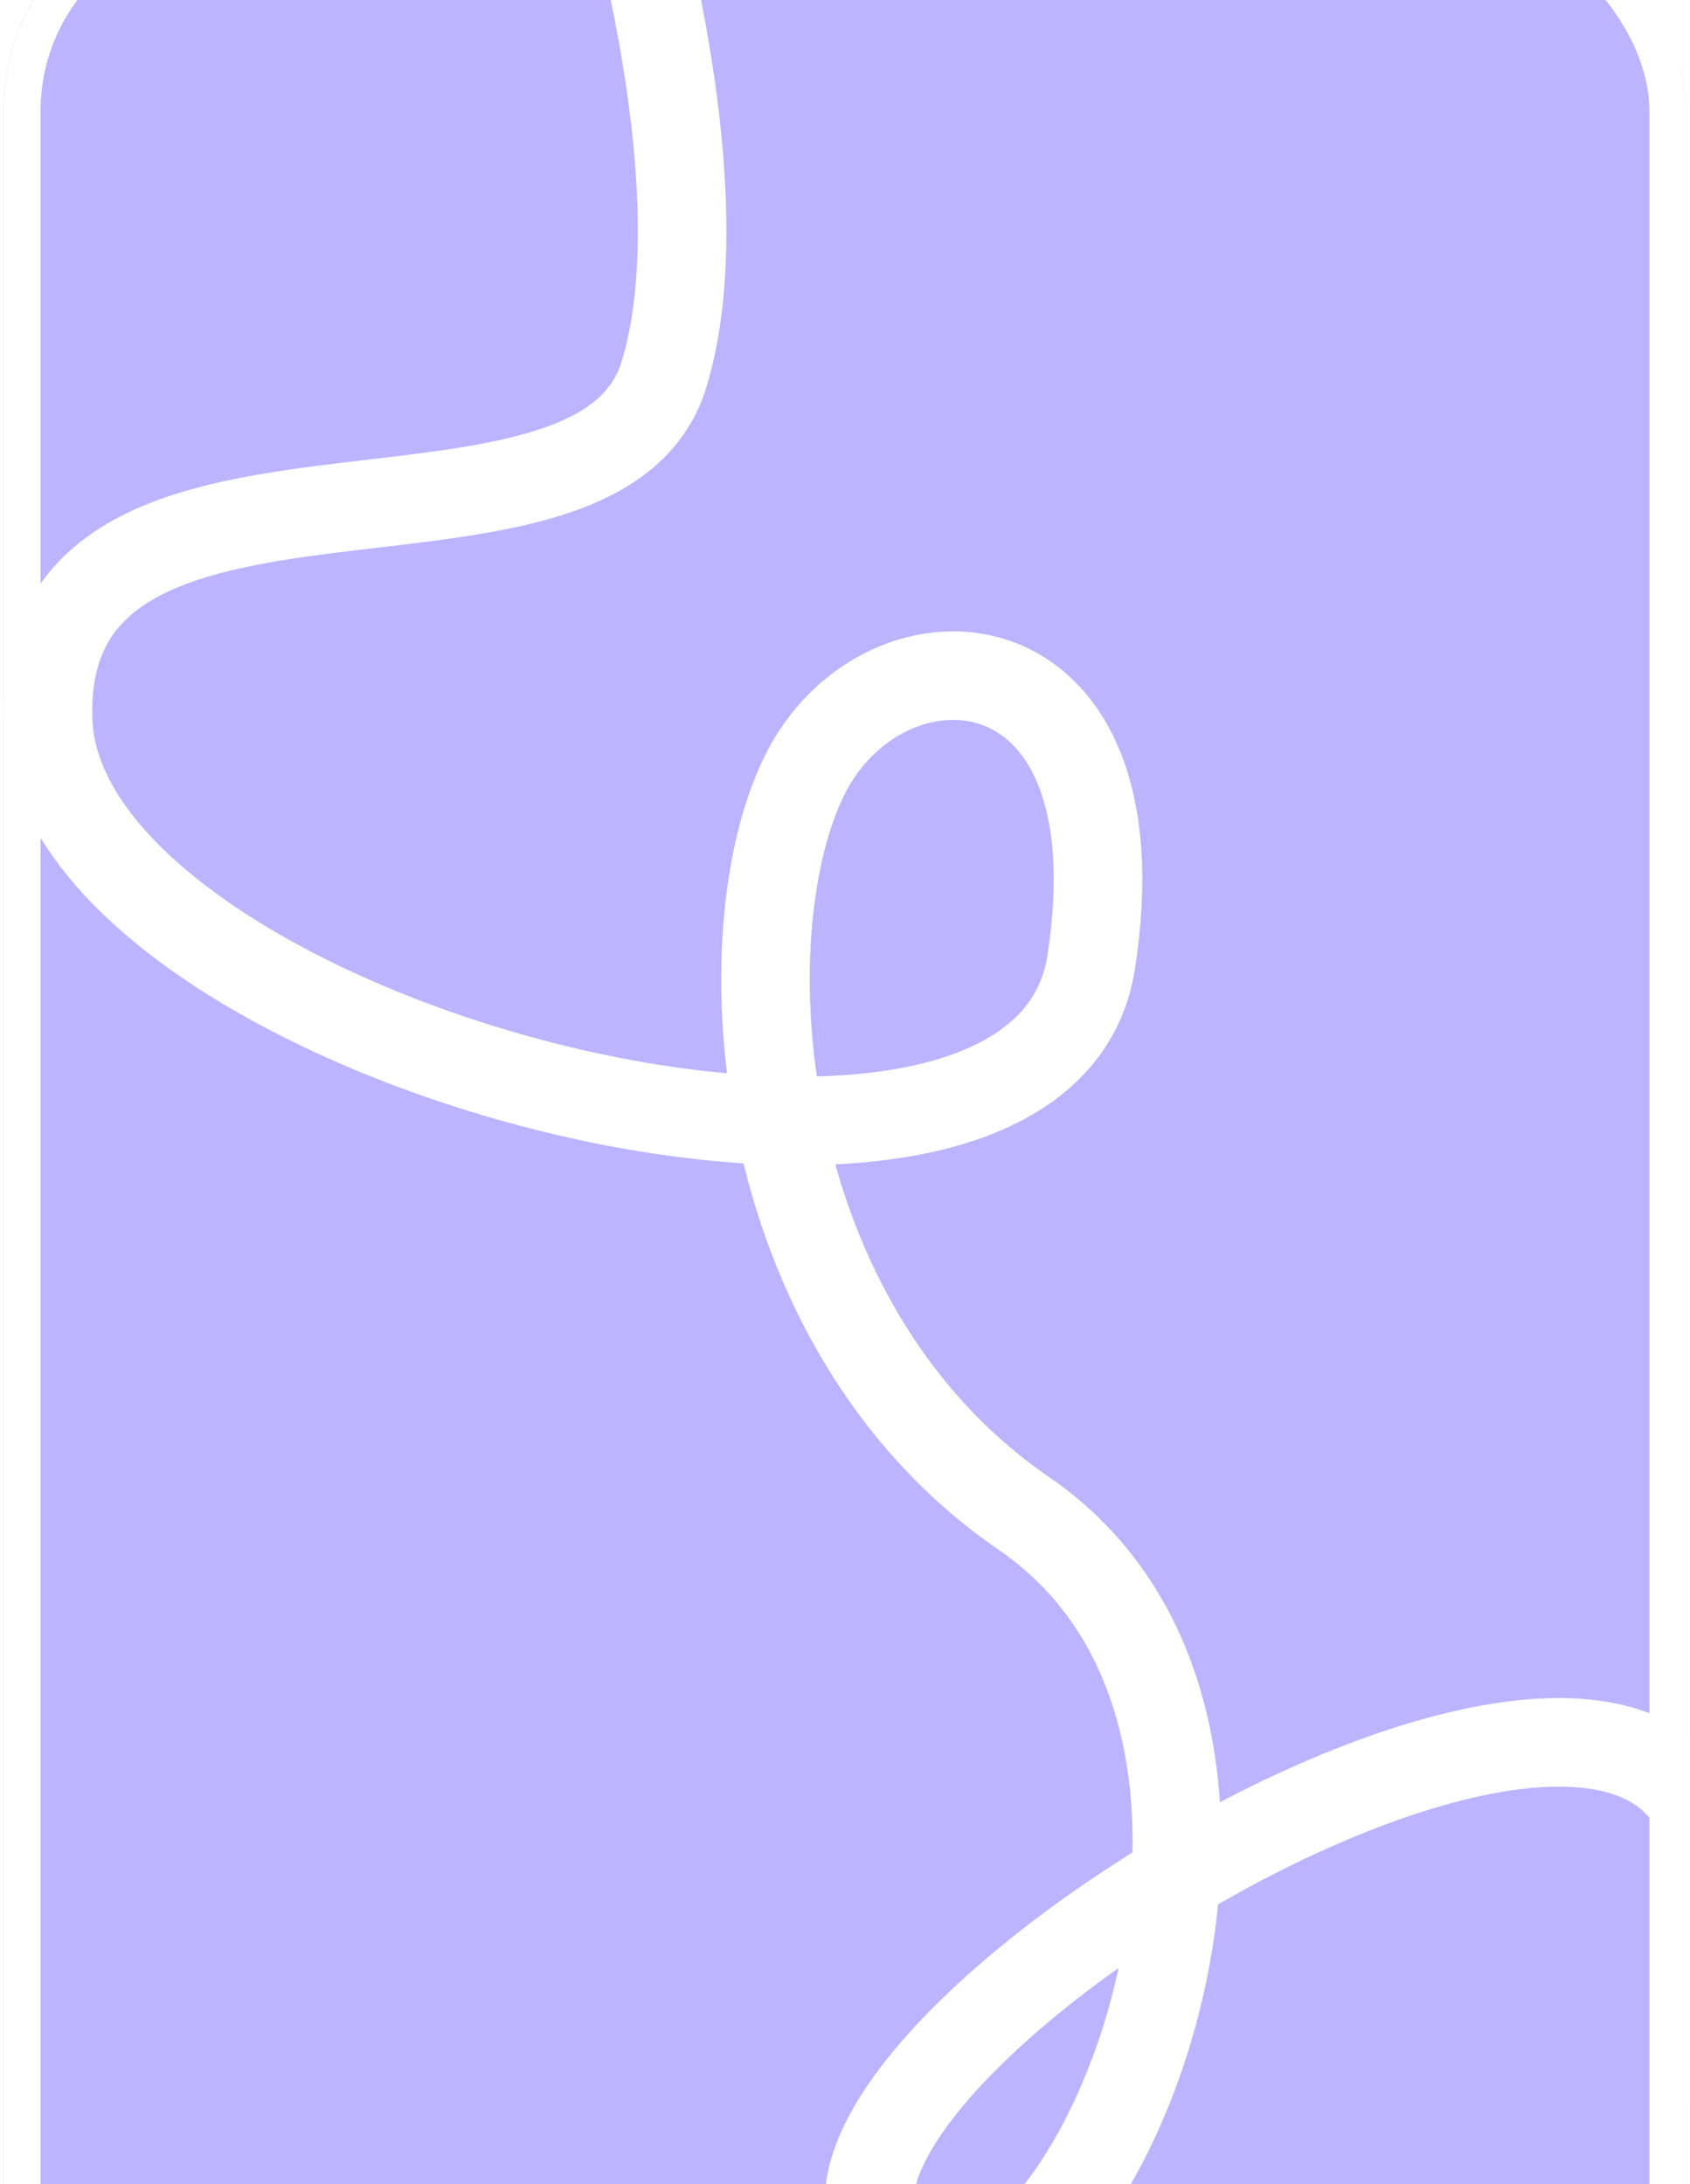 <svg width="229" height="296" viewBox="0 0 229 296" fill="none" xmlns="http://www.w3.org/2000/svg">
<g filter="url(#filter0_i_5579_427)">
<g clip-path="url(#clip0_5579_427)">
<rect x="0.5" width="228" height="413" rx="30" fill="#BCB4FF"/>
<path d="M80.352 -16C86.593 1.269 97.257 41.79 89.981 65.718C80.887 95.628 4.92 68.923 6.525 112.72C8.13 156.517 140.734 190.878 147.841 145.476C154.947 100.073 119.94 98.494 109.15 119.813C98.359 141.133 101.472 194.511 138.742 220.094C185.329 252.073 141.899 346.432 119.94 319.585C97.981 292.738 249.263 203.533 230.876 283.954C222.413 320.97 337.569 313.238 269.5 379" stroke="white" stroke-width="12"/>
</g>
<rect x="3" y="2.5" width="223" height="408" rx="27.5" stroke="white" stroke-width="5"/>
</g>
<defs>
<filter id="filter0_i_5579_427" x="0.5" y="-15" width="228" height="428" filterUnits="userSpaceOnUse" color-interpolation-filters="sRGB">
<feFlood flood-opacity="0" result="BackgroundImageFix"/>
<feBlend mode="normal" in="SourceGraphic" in2="BackgroundImageFix" result="shape"/>
<feColorMatrix in="SourceAlpha" type="matrix" values="0 0 0 0 0 0 0 0 0 0 0 0 0 0 0 0 0 0 127 0" result="hardAlpha"/>
<feOffset dy="-15"/>
<feGaussianBlur stdDeviation="22.7"/>
<feComposite in2="hardAlpha" operator="arithmetic" k2="-1" k3="1"/>
<feColorMatrix type="matrix" values="0 0 0 0 0.893 0 0 0 0 0.72 0 0 0 0 1 0 0 0 1 0"/>
<feBlend mode="normal" in2="shape" result="effect1_innerShadow_5579_427"/>
</filter>
<clipPath id="clip0_5579_427">
<rect x="0.5" width="228" height="413" rx="30" fill="white"/>
</clipPath>
</defs>
</svg>
